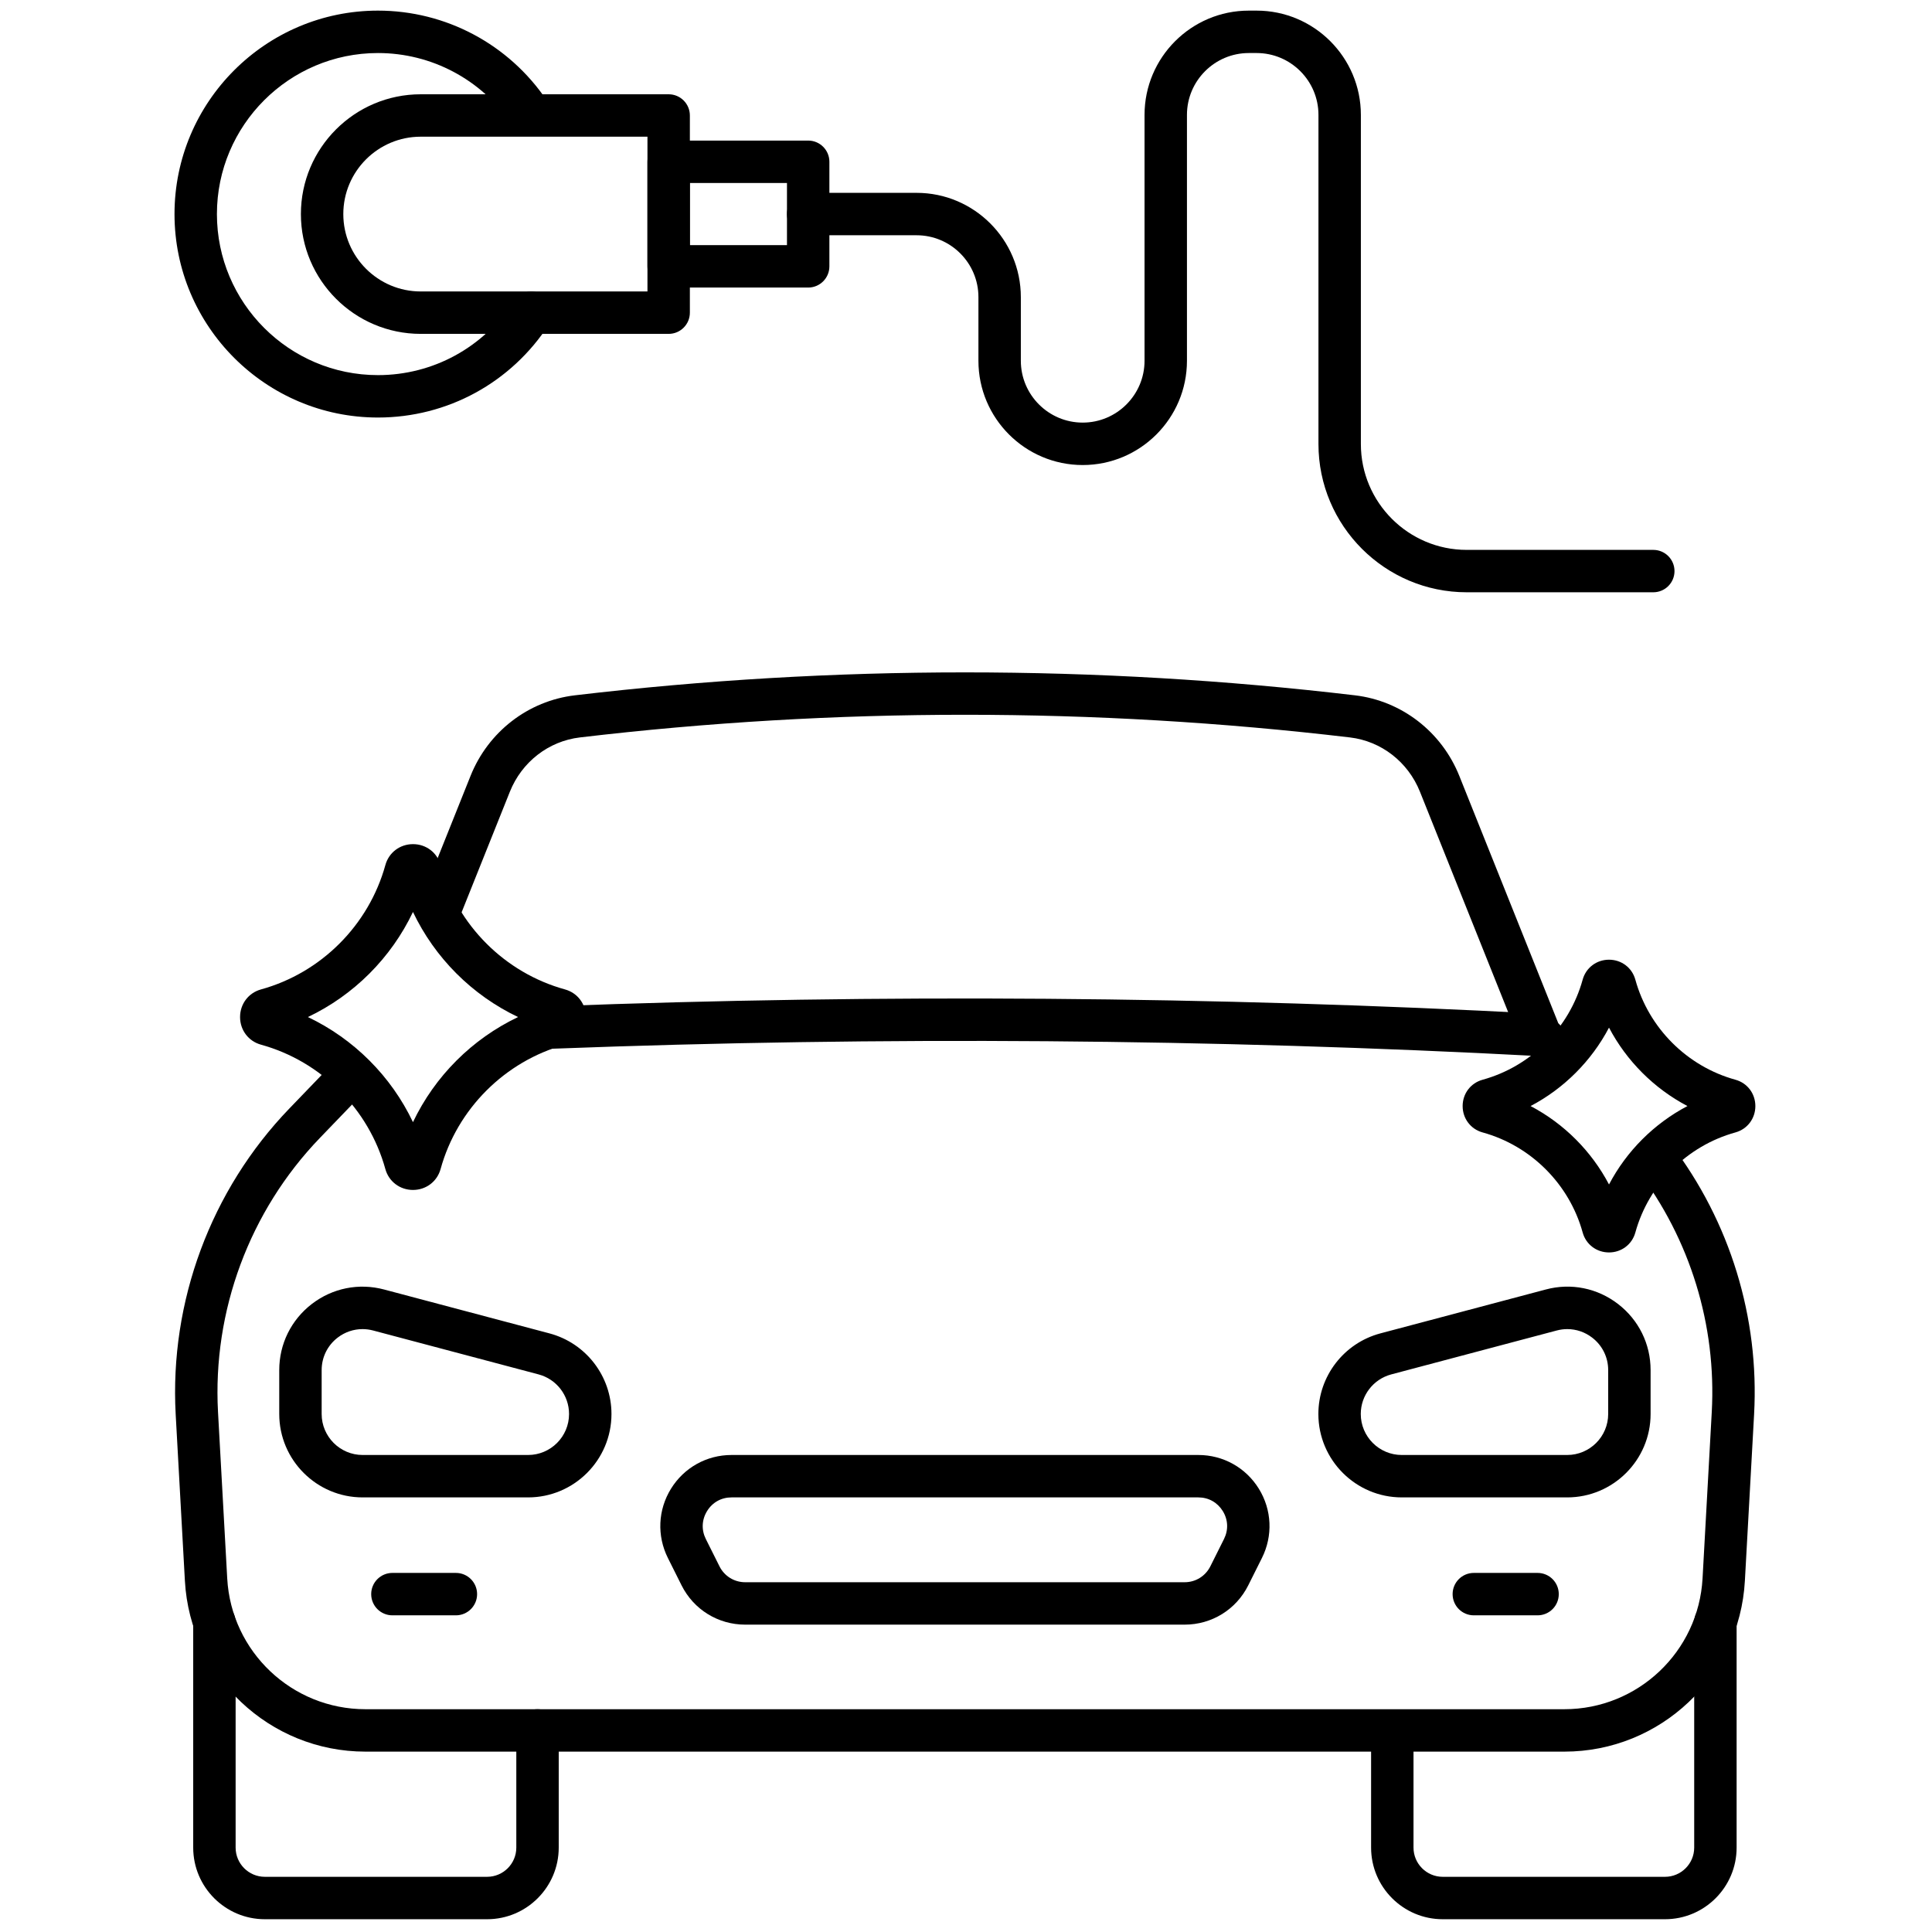 <svg xmlns="http://www.w3.org/2000/svg" xmlns:xlink="http://www.w3.org/1999/xlink" version="1.1" width="256" height="256" viewBox="0 0 256 256" xml:space="preserve">
<g style="stroke: none; stroke-width: 0; stroke-dasharray: none; stroke-linecap: butt; stroke-linejoin: miter; stroke-miterlimit: 10; fill: none; fill-rule: nonzero; opacity: 1;" transform="translate(1.407 1.407) scale(2.81 2.81)">
	<path d="M 72.125 49.301 c -0.018 0 -0.036 0 -0.054 -0.001 c -15.404 -0.818 -31.025 -0.936 -46.426 -0.352 c -0.565 0.047 -1.017 -0.409 -1.038 -0.961 c -0.021 -0.552 0.41 -1.017 0.961 -1.037 c 15.464 -0.589 31.145 -0.468 46.608 0.352 c 0.552 0.029 0.976 0.501 0.946 1.052 C 73.095 48.888 72.652 49.301 72.125 49.301 z" style="stroke: none; stroke-width: 1; stroke-dasharray: none; stroke-linecap: butt; stroke-linejoin: miter; stroke-miterlimit: 10; fill: rgb(0,0,0); fill-rule: nonzero; opacity: 1;" transform=" matrix(1 0 0 1 0 0) " stroke-linecap="round"/>
	<path d="M 22.469 90 H 11.987 c -1.862 0 -3.377 -1.515 -3.377 -3.377 V 76.009 c 0 -0.553 0.448 -1 1 -1 s 1 0.447 1 1 v 10.614 c 0 0.759 0.618 1.377 1.377 1.377 h 10.482 c 0.759 0 1.377 -0.618 1.377 -1.377 v -5.526 c 0 -0.553 0.448 -1 1 -1 s 1 0.447 1 1 v 5.526 C 25.846 88.485 24.331 90 22.469 90 z" style="stroke: none; stroke-width: 1; stroke-dasharray: none; stroke-linecap: butt; stroke-linejoin: miter; stroke-miterlimit: 10; fill: rgb(0,0,0); fill-rule: nonzero; opacity: 1;" transform=" matrix(1 0 0 1 0 0) " stroke-linecap="round"/>
	<path d="M 78.013 90 H 67.53 c -1.862 0 -3.377 -1.515 -3.377 -3.377 v -5.304 c 0 -0.553 0.447 -1 1 -1 s 1 0.447 1 1 v 5.304 c 0 0.759 0.618 1.377 1.377 1.377 h 10.482 c 0.759 0 1.377 -0.618 1.377 -1.377 V 76 c 0 -0.553 0.447 -1 1 -1 s 1 0.447 1 1 v 10.623 C 81.39 88.485 79.875 90 78.013 90 z" style="stroke: none; stroke-width: 1; stroke-dasharray: none; stroke-linecap: butt; stroke-linejoin: miter; stroke-miterlimit: 10; fill: rgb(0,0,0); fill-rule: nonzero; opacity: 1;" transform=" matrix(1 0 0 1 0 0) " stroke-linecap="round"/>
	<path d="M 72.412 50.041 l -1.144 -1.188 l -0.073 -0.181 l -4.738 -11.839 c -0.562 -1.405 -1.826 -2.386 -3.3 -2.56 c -12.05 -1.425 -24.267 -1.425 -36.315 0 c -1.473 0.174 -2.737 1.155 -3.3 2.56 l -2.461 6.149 l -1.856 -0.743 l 2.461 -6.149 c 0.834 -2.085 2.72 -3.542 4.921 -3.803 c 12.205 -1.442 24.58 -1.442 36.784 0 c 2.202 0.261 4.088 1.718 4.923 3.803 l 4.665 11.657 l 0.872 0.904 L 72.412 50.041 z" style="stroke: none; stroke-width: 1; stroke-dasharray: none; stroke-linecap: butt; stroke-linejoin: miter; stroke-miterlimit: 10; fill: rgb(0,0,0); fill-rule: nonzero; opacity: 1;" transform=" matrix(1 0 0 1 0 0) " stroke-linecap="round"/>
	<path d="M 73.268 82.097 H 16.732 c -4.524 0 -8.264 -3.539 -8.514 -8.056 l -0.434 -7.843 c -0.294 -5.326 1.659 -10.584 5.358 -14.425 l 2.257 -2.344 l 1.44 1.387 l -2.257 2.344 c -3.315 3.442 -5.065 8.154 -4.802 12.928 l 0.434 7.842 c 0.191 3.458 3.054 6.167 6.517 6.167 h 56.535 c 3.463 0 6.325 -2.709 6.517 -6.167 l 0.434 -7.843 c 0.227 -4.096 -1.018 -8.148 -3.504 -11.412 l 1.592 -1.211 c 2.773 3.642 4.161 8.164 3.908 12.734 l -0.434 7.843 C 81.531 78.558 77.791 82.097 73.268 82.097 z" style="stroke: none; stroke-width: 1; stroke-dasharray: none; stroke-linecap: butt; stroke-linejoin: miter; stroke-miterlimit: 10; fill: rgb(0,0,0); fill-rule: nonzero; opacity: 1;" transform=" matrix(1 0 0 1 0 0) " stroke-linecap="round"/>
	<path d="M 20.997 75.67 h -2.994 c -0.552 0 -1 -0.447 -1 -1 s 0.448 -1 1 -1 h 2.994 c 0.552 0 1 0.447 1 1 S 21.549 75.67 20.997 75.67 z" style="stroke: none; stroke-width: 1; stroke-dasharray: none; stroke-linecap: butt; stroke-linejoin: miter; stroke-miterlimit: 10; fill: rgb(0,0,0); fill-rule: nonzero; opacity: 1;" transform=" matrix(1 0 0 1 0 0) " stroke-linecap="round"/>
	<path d="M 72.003 75.67 h -3.006 c -0.553 0 -1 -0.447 -1 -1 s 0.447 -1 1 -1 h 3.006 c 0.553 0 1 0.447 1 1 S 72.556 75.67 72.003 75.67 z" style="stroke: none; stroke-width: 1; stroke-dasharray: none; stroke-linecap: butt; stroke-linejoin: miter; stroke-miterlimit: 10; fill: rgb(0,0,0); fill-rule: nonzero; opacity: 1;" transform=" matrix(1 0 0 1 0 0) " stroke-linecap="round"/>
	<path d="M 55.361 76.109 H 34.639 c -1.279 0 -2.429 -0.711 -3.001 -1.854 l -0.645 -1.29 c -0.523 -1.048 -0.469 -2.269 0.147 -3.265 c 0.616 -0.996 1.683 -1.591 2.854 -1.591 h 22.012 c 1.172 0 2.238 0.595 2.854 1.591 c 0.615 0.996 0.67 2.217 0.146 3.265 l -0.645 1.29 C 57.789 75.398 56.64 76.109 55.361 76.109 z M 33.994 70.109 c -0.48 0 -0.9 0.234 -1.152 0.643 s -0.274 0.889 -0.06 1.318 l 0.645 1.29 c 0.231 0.462 0.695 0.749 1.212 0.749 h 20.722 c 0.517 0 0.98 -0.287 1.212 -0.749 l 0.645 -1.29 c 0.215 -0.43 0.193 -0.91 -0.059 -1.318 c -0.253 -0.408 -0.673 -0.643 -1.153 -0.643 H 33.994 z" style="stroke: none; stroke-width: 1; stroke-dasharray: none; stroke-linecap: butt; stroke-linejoin: miter; stroke-miterlimit: 10; fill: rgb(0,0,0); fill-rule: nonzero; opacity: 1;" transform=" matrix(1 0 0 1 0 0) " stroke-linecap="round"/>
	<path d="M 24.401 70.109 h -7.802 c -2.168 0 -3.932 -1.765 -3.932 -3.933 v -2.07 c 0 -1.23 0.56 -2.366 1.535 -3.117 c 0.976 -0.75 2.217 -1 3.406 -0.684 l 7.801 2.07 c 1.722 0.458 2.924 2.021 2.924 3.801 C 28.333 68.345 26.569 70.109 24.401 70.109 z M 16.594 62.173 c -0.419 0 -0.83 0.138 -1.173 0.402 c -0.479 0.368 -0.754 0.927 -0.754 1.531 v 2.07 c 0 1.065 0.867 1.933 1.932 1.933 h 7.802 c 1.065 0 1.932 -0.867 1.932 -1.933 c 0 -0.875 -0.591 -1.643 -1.437 -1.867 l -7.801 -2.07 C 16.929 62.195 16.761 62.173 16.594 62.173 z" style="stroke: none; stroke-width: 1; stroke-dasharray: none; stroke-linecap: butt; stroke-linejoin: miter; stroke-miterlimit: 10; fill: rgb(0,0,0); fill-rule: nonzero; opacity: 1;" transform=" matrix(1 0 0 1 0 0) " stroke-linecap="round"/>
	<path d="M 73.4 70.109 H 65.6 c -2.168 0 -3.933 -1.765 -3.933 -3.933 c 0 -1.78 1.202 -3.343 2.923 -3.801 l 7.802 -2.07 c 1.188 -0.318 2.431 -0.067 3.406 0.684 s 1.535 1.887 1.535 3.117 v 2.07 C 77.333 68.345 75.568 70.109 73.4 70.109 z M 73.405 62.173 c -0.166 0 -0.334 0.022 -0.5 0.066 l -7.802 2.07 c -0.846 0.225 -1.437 0.992 -1.437 1.867 c 0 1.065 0.867 1.933 1.933 1.933 H 73.4 c 1.065 0 1.933 -0.867 1.933 -1.933 v -2.07 c 0 -0.604 -0.275 -1.163 -0.755 -1.531 C 74.235 62.311 73.825 62.173 73.405 62.173 z" style="stroke: none; stroke-width: 1; stroke-dasharray: none; stroke-linecap: butt; stroke-linejoin: miter; stroke-miterlimit: 10; fill: rgb(0,0,0); fill-rule: nonzero; opacity: 1;" transform=" matrix(1 0 0 1 0 0) " stroke-linecap="round"/>
	<path d="M 17.322 19.188 c -5.29 0 -9.594 -4.304 -9.594 -9.594 S 12.032 0 17.322 0 c 3.192 0 6.166 1.581 7.955 4.229 c 0.309 0.458 0.189 1.079 -0.269 1.388 c -0.458 0.31 -1.079 0.188 -1.388 -0.269 C 22.203 3.252 19.849 2 17.322 2 c -4.187 0 -7.594 3.407 -7.594 7.594 s 3.407 7.594 7.594 7.594 c 2.592 0 4.979 -1.302 6.387 -3.484 c 0.299 -0.463 0.918 -0.598 1.382 -0.298 s 0.598 0.918 0.298 1.382 C 23.612 17.542 20.597 19.188 17.322 19.188 z" style="stroke: none; stroke-width: 1; stroke-dasharray: none; stroke-linecap: butt; stroke-linejoin: miter; stroke-miterlimit: 10; fill: rgb(0,0,0); fill-rule: nonzero; opacity: 1;" transform=" matrix(1 0 0 1 0 0) " stroke-linecap="round"/>
	<path d="M 31.03 15.243 H 19.337 c -3.115 0 -5.649 -2.534 -5.649 -5.649 s 2.534 -5.649 5.649 -5.649 H 31.03 c 0.552 0 1 0.448 1 1 v 9.298 C 32.03 14.795 31.582 15.243 31.03 15.243 z M 19.337 5.945 c -2.012 0 -3.649 1.637 -3.649 3.649 s 1.637 3.649 3.649 3.649 H 30.03 V 5.945 H 19.337 z" style="stroke: none; stroke-width: 1; stroke-dasharray: none; stroke-linecap: butt; stroke-linejoin: miter; stroke-miterlimit: 10; fill: rgb(0,0,0); fill-rule: nonzero; opacity: 1;" transform=" matrix(1 0 0 1 0 0) " stroke-linecap="round"/>
	<path d="M 37.609 13.059 H 31.03 c -0.552 0 -1 -0.448 -1 -1 V 7.128 c 0 -0.552 0.448 -1 1 -1 h 6.579 c 0.552 0 1 0.448 1 1 v 4.931 C 38.609 12.611 38.161 13.059 37.609 13.059 z M 32.03 11.059 h 4.579 V 8.128 H 32.03 V 11.059 z" style="stroke: none; stroke-width: 1; stroke-dasharray: none; stroke-linecap: butt; stroke-linejoin: miter; stroke-miterlimit: 10; fill: rgb(0,0,0); fill-rule: nonzero; opacity: 1;" transform=" matrix(1 0 0 1 0 0) " stroke-linecap="round"/>
	<path d="M 77.46 27.428 h -8.799 c -3.854 0 -6.99 -3.136 -6.99 -6.991 V 4.917 C 61.671 3.308 60.362 2 58.754 2 h -0.367 c -1.608 0 -2.917 1.308 -2.917 2.917 v 11.595 c 0 2.711 -2.205 4.916 -4.916 4.916 s -4.917 -2.205 -4.917 -4.916 V 13.51 c 0 -1.608 -1.308 -2.917 -2.916 -2.917 h -5.112 c -0.552 0 -1 -0.448 -1 -1 s 0.448 -1 1 -1 h 5.112 c 2.711 0 4.916 2.206 4.916 4.917 v 3.001 c 0 1.608 1.309 2.916 2.917 2.916 c 1.607 0 2.916 -1.308 2.916 -2.916 V 4.917 C 53.47 2.206 55.676 0 58.387 0 h 0.367 c 2.711 0 4.917 2.206 4.917 4.917 v 15.521 c 0 2.752 2.238 4.991 4.99 4.991 h 8.799 c 0.553 0 1 0.448 1 1 S 78.013 27.428 77.46 27.428 z" style="stroke: none; stroke-width: 1; stroke-dasharray: none; stroke-linecap: butt; stroke-linejoin: miter; stroke-miterlimit: 10; fill: rgb(0,0,0); fill-rule: nonzero; opacity: 1;" transform=" matrix(1 0 0 1 0 0) " stroke-linecap="round"/>
	<path d="M 18.973 55.611 c -0.616 0 -1.139 -0.396 -1.302 -0.984 c -0.782 -2.836 -3.029 -5.083 -5.864 -5.866 l 0 0 c -0.59 -0.162 -0.987 -0.685 -0.987 -1.301 c -0.001 -0.616 0.395 -1.141 0.985 -1.304 c 2.836 -0.782 5.084 -3.03 5.867 -5.866 c 0.163 -0.59 0.686 -0.985 1.302 -0.985 c 0 0 0.001 0 0.001 0 c 0.616 0 1.139 0.396 1.301 0.986 c 0.782 2.835 3.03 5.083 5.866 5.865 c 0.591 0.163 0.986 0.688 0.985 1.304 c 0 0.616 -0.397 1.139 -0.987 1.301 c -2.834 0.782 -5.083 3.029 -5.865 5.865 C 20.112 55.215 19.589 55.611 18.973 55.611 C 18.974 55.611 18.973 55.611 18.973 55.611 z M 14.018 47.458 c 2.166 1.03 3.926 2.79 4.955 4.956 c 1.03 -2.166 2.79 -3.926 4.956 -4.956 c -2.166 -1.029 -3.926 -2.789 -4.956 -4.955 C 17.943 44.668 16.183 46.429 14.018 47.458 z M 25.609 46.832 c 0 0 -0.001 0 -0.002 0.001 C 25.607 46.832 25.608 46.832 25.609 46.832 z M 12.336 46.832 L 12.336 46.832 c 0.001 0 0.002 0 0.002 0 C 12.337 46.832 12.337 46.832 12.336 46.832 z" style="stroke: none; stroke-width: 1; stroke-dasharray: none; stroke-linecap: butt; stroke-linejoin: miter; stroke-miterlimit: 10; fill: rgb(0,0,0); fill-rule: nonzero; opacity: 1;" transform=" matrix(1 0 0 1 0 0) " stroke-linecap="round"/>
	<path d="M 75.372 58.558 c -0.589 0 -1.089 -0.379 -1.243 -0.943 c -0.629 -2.279 -2.437 -4.087 -4.717 -4.716 H 69.41 c -0.563 -0.157 -0.941 -0.657 -0.94 -1.245 s 0.38 -1.086 0.943 -1.24 c 2.279 -0.63 4.087 -2.438 4.716 -4.718 c 0.155 -0.563 0.654 -0.942 1.243 -0.942 c 0.588 0 1.087 0.378 1.242 0.942 c 0.63 2.281 2.438 4.088 4.719 4.718 c 0.562 0.154 0.939 0.653 0.94 1.24 s -0.376 1.088 -0.938 1.244 c -2.283 0.63 -4.091 2.438 -4.721 4.719 C 76.46 58.179 75.96 58.558 75.372 58.558 z M 74.687 57.082 c 0 0.001 0 0.002 0 0.003 C 74.687 57.084 74.687 57.083 74.687 57.082 z M 76.057 57.082 c 0 0 0 0.001 0 0.002 C 76.057 57.083 76.057 57.082 76.057 57.082 z M 71.674 51.655 c 1.575 0.828 2.87 2.124 3.698 3.698 c 0.828 -1.575 2.124 -2.87 3.698 -3.698 c -1.574 -0.828 -2.87 -2.124 -3.698 -3.698 C 74.544 49.531 73.249 50.827 71.674 51.655 z M 69.946 52.34 c -0.001 0.001 -0.002 0.001 -0.002 0.001 S 69.945 52.341 69.946 52.34 z" style="stroke: none; stroke-width: 1; stroke-dasharray: none; stroke-linecap: butt; stroke-linejoin: miter; stroke-miterlimit: 10; fill: rgb(0,0,0); fill-rule: nonzero; opacity: 1;" transform=" matrix(1 0 0 1 0 0) " stroke-linecap="round"/>
</g>
</svg>